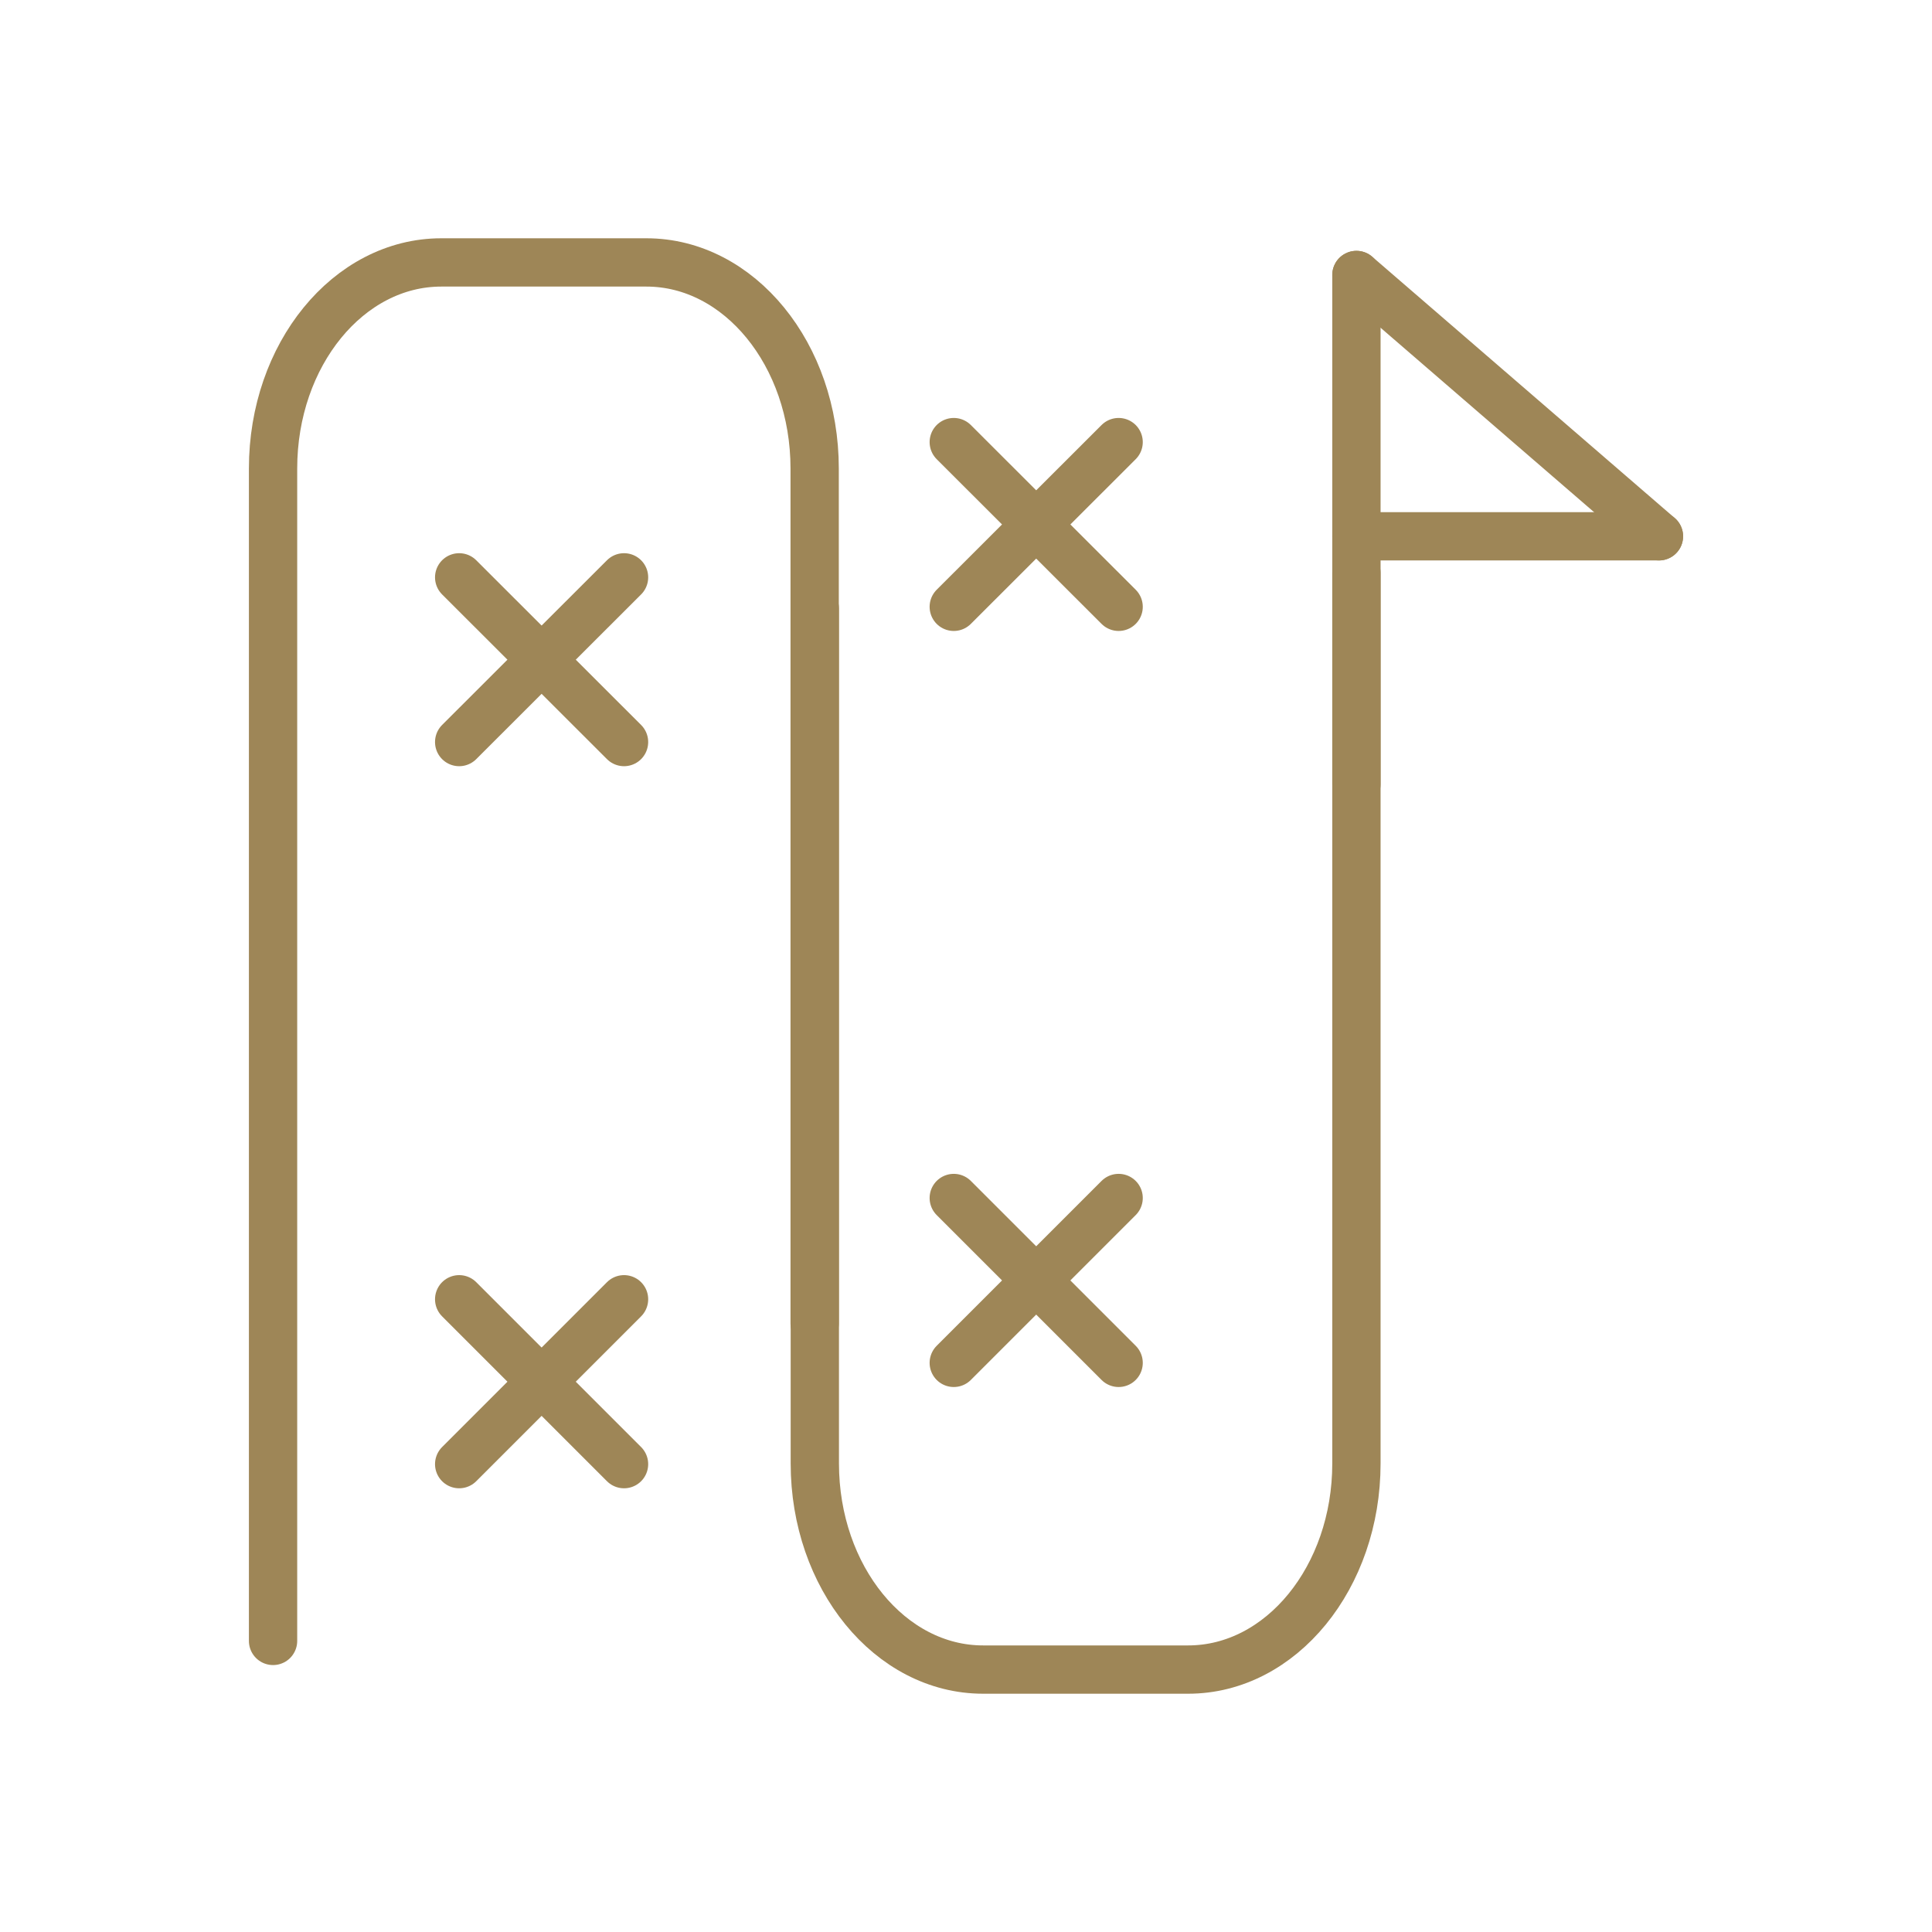 <svg xmlns="http://www.w3.org/2000/svg" id="Layer_1" data-name="Layer 1" viewBox="0 0 120 120"><defs><style>      .cls-1 {        fill: none;        stroke: #9e8657;        stroke-linecap: round;        stroke-miterlimit: 10;        stroke-width: 3px;      }    </style></defs><line class="cls-1" x1="84.25" y1="48.71" x2="84.25" y2="35.59"></line><g><line class="cls-1" x1="84.25" y1="17.08" x2="103.04" y2="33.31"></line><line class="cls-1" x1="84.25" y1="33.31" x2="103.04" y2="33.31"></line></g><path class="cls-1" d="M16.96,101.92V29.1c0-7.07,4.68-12.8,10.45-12.8h12.74c5.77,0,10.45,5.73,10.45,12.8v53.1"></path><path class="cls-1" d="M84.25,17.08v73.82c0,7.07-4.68,12.8-10.45,12.8h-12.74c-5.77,0-10.45-5.73-10.45-12.8v-53.1"></path><g><line class="cls-1" x1="28.52" y1="35.86" x2="38.76" y2="46.09"></line><line class="cls-1" x1="38.76" y1="35.86" x2="28.52" y2="46.09"></line></g><g><line class="cls-1" x1="28.52" y1="80.7" x2="38.76" y2="90.94"></line><line class="cls-1" x1="38.76" y1="80.7" x2="28.52" y2="90.94"></line></g><g><line class="cls-1" x1="59.24" y1="74.41" x2="69.48" y2="84.65"></line><line class="cls-1" x1="69.48" y1="74.41" x2="59.24" y2="84.65"></line></g><g><line class="cls-1" x1="59.24" y1="27.46" x2="69.48" y2="37.69"></line><line class="cls-1" x1="69.48" y1="27.46" x2="59.24" y2="37.69"></line></g></svg>